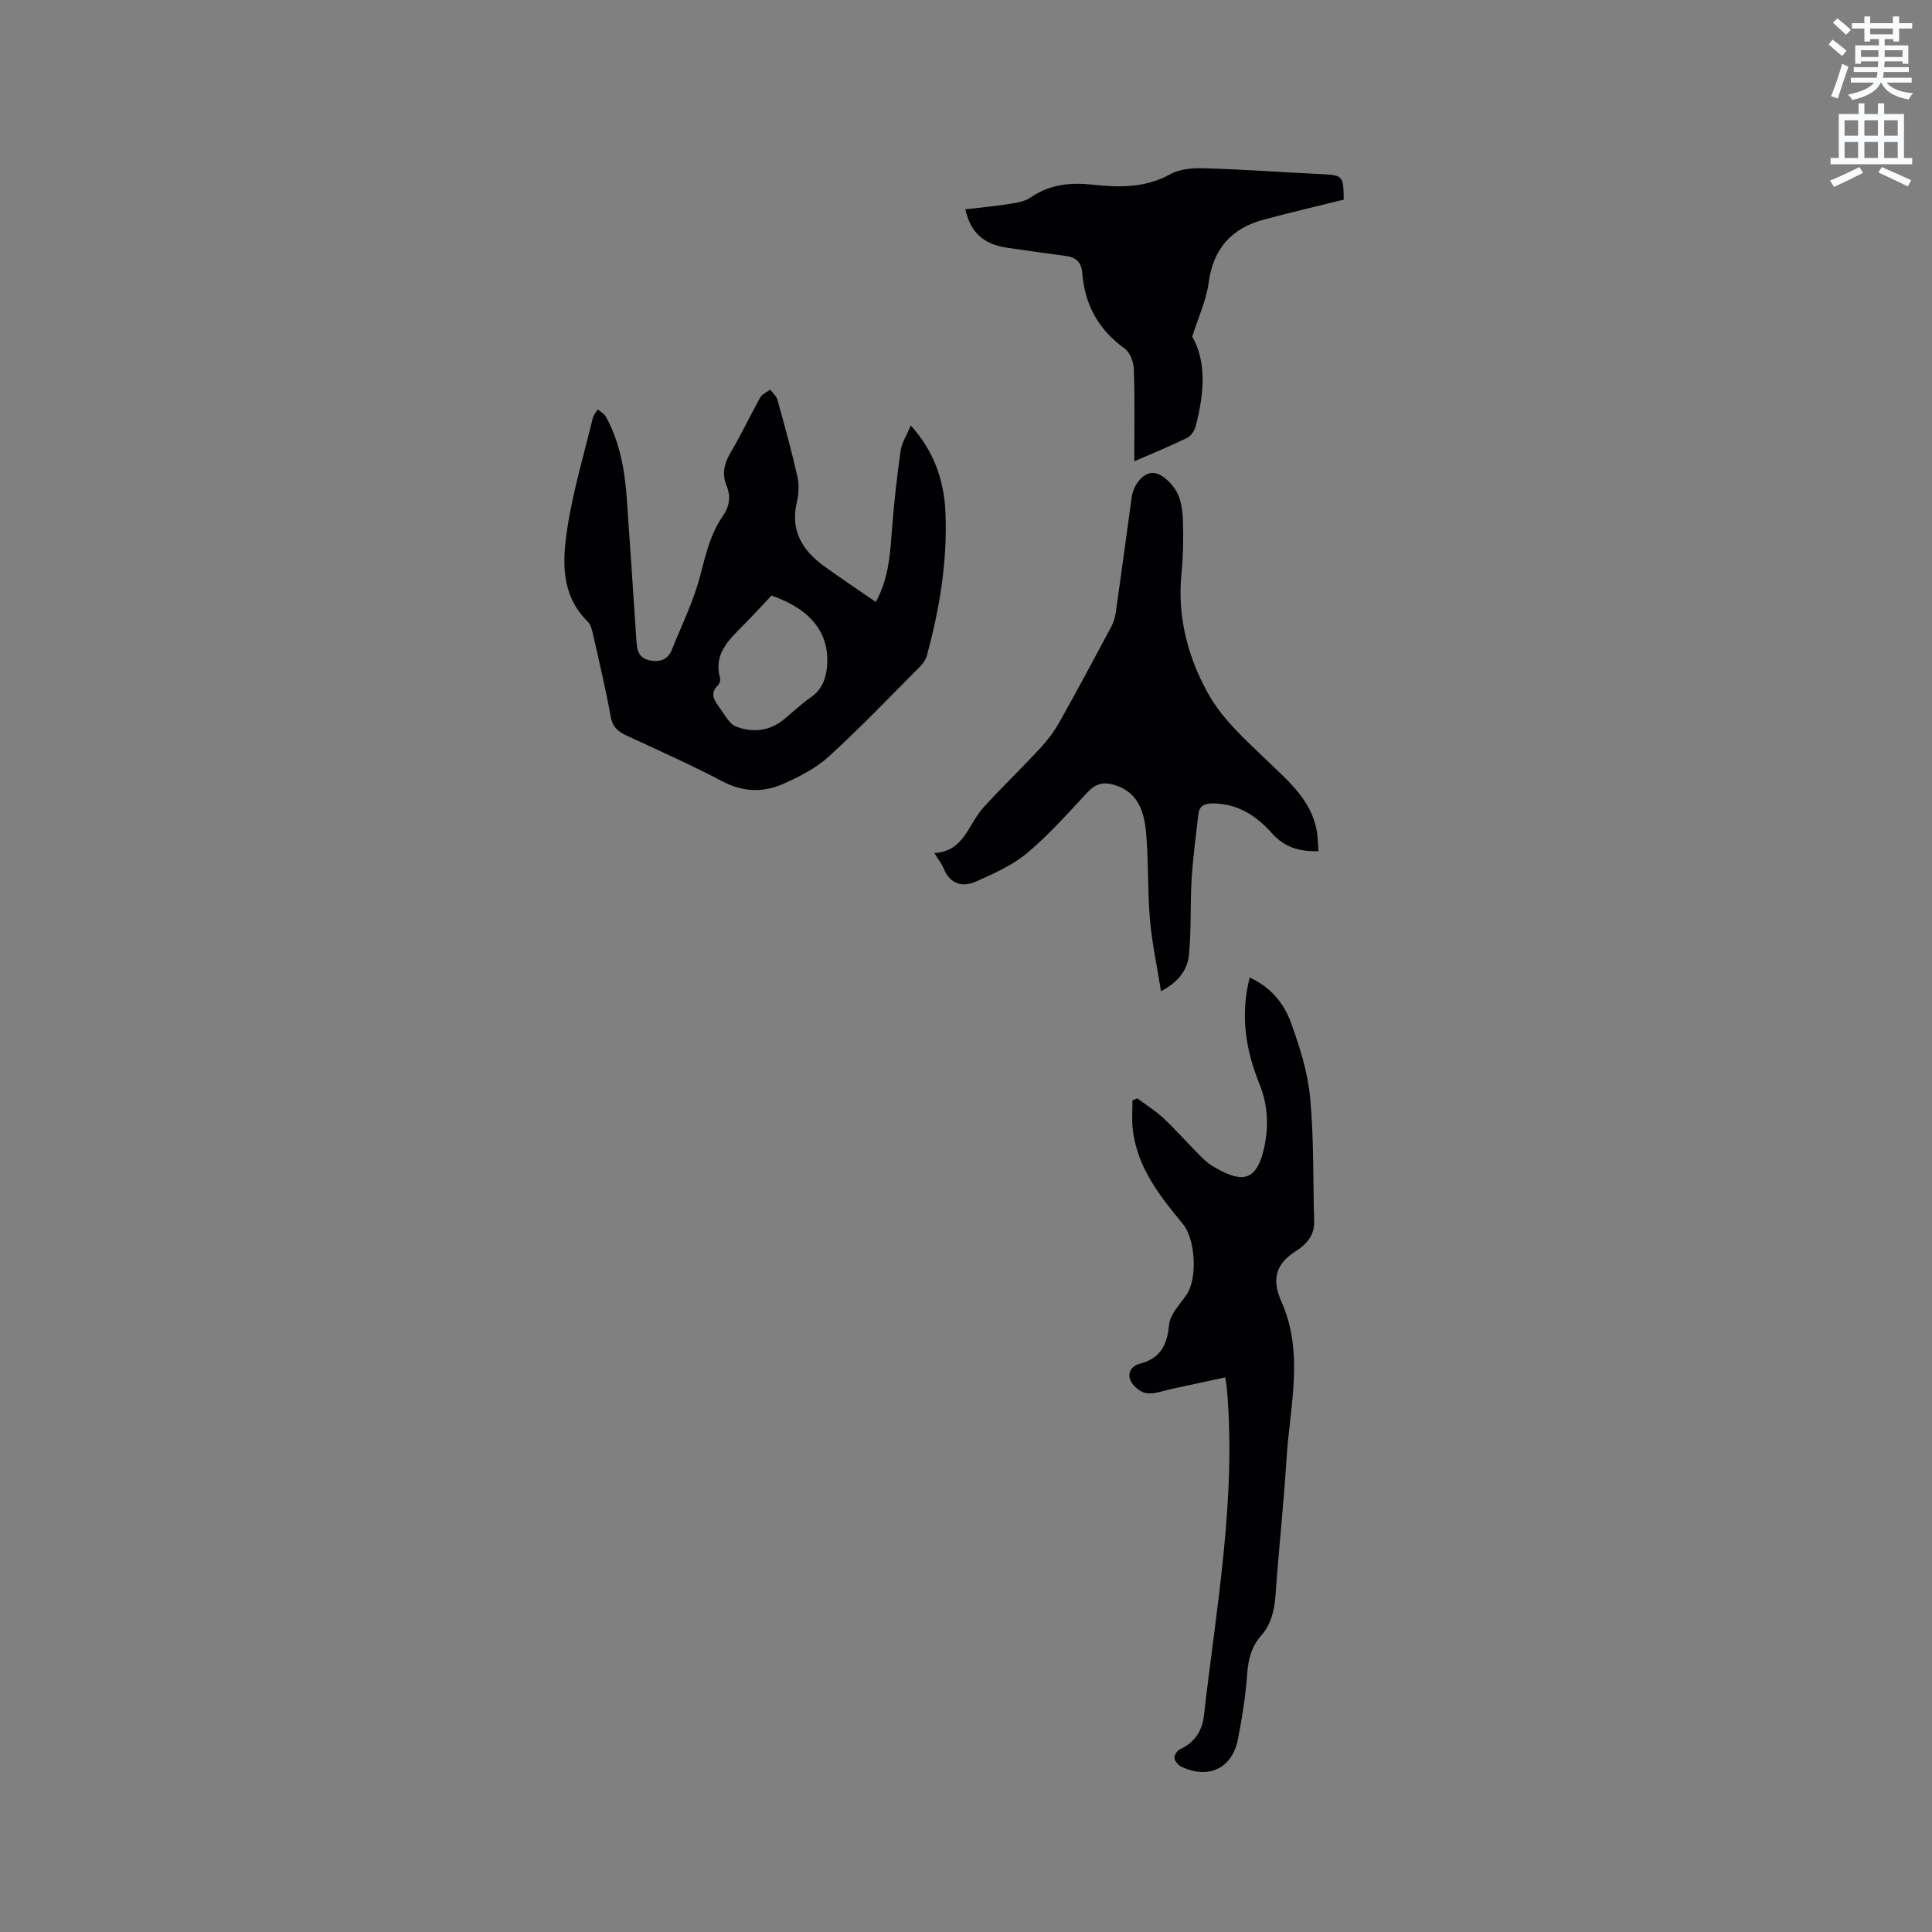 <svg enable-background="new 0 0 400 400" viewBox="0 0 400 400" xmlns="http://www.w3.org/2000/svg"><rect x="0" y="0" width="400" height="400" fill="#808080" stroke="none"/><path d="m378.6 9.2.8-1c.9.7 1.9 1.4 2.9 2.3l-.9 1.1c-1.1-.9-2-1.7-2.8-2.4zm.5 10.7c.9-2.1 1.6-4.3 2.3-6.7.4.2.8.4 1.3.6-.7 2.1-1.5 4.3-2.2 6.6zm.4-15.2.9-.9c1 .8 2 1.6 2.8 2.4l-1 1c-1-.9-1.9-1.8-2.7-2.5zm12.5-1.3h1.2v1.4h2.7v1.1h-2.7v2.7h-1.2v-.5h-1.8v1.3h4.9v3.8h-1.2v-.5h-3.7c0 .4-.1.9-.1 1.2h5.1v1h-5.2c0 .5-.1.9-.2 1.2h6v1h-5.2c1.1 1.3 2.9 2 5.5 2.2-.4.4-.7.8-.9 1.3-2.9-.5-4.8-1.6-5.7-3.5h-.1c-.8 1.7-2.7 2.9-5.9 3.6-.2-.4-.6-.8-.9-1.1 2.8-.6 4.6-1.4 5.4-2.5h-4.8v-1h5.3c.1-.3.2-.7.2-1.2h-4.9v-1h5c0-.4 0-.8.1-1.2h-3.6v.5h-1.2v-3.8h4.9v-1.3h-1.8v.5h-1.2v-2.7h-2.6v-1.1h2.6v-1.4h1.2v1.4h4.7v-1.4zm-6.7 8.4h3.6c0-.4 0-.9 0-1.4h-3.6zm1.9-4.7h4.7v-1.2h-4.7zm6.7 3.3h-3.7v1.4h3.7z" fill="#fafbfc"/><path d="m384.7 21.4h1.3v2.2h2.8v-2.2h1.3v2.2h4.1v9.1h1.7v1.3h-16.9v-1.3h1.7v-9.1h4.1v-2.2zm.3 13.2.7 1.2c-1.8.9-3.8 1.9-6 2.9-.2-.4-.5-.8-.8-1.3 2.4-1 4.4-2 6.1-2.8zm-3.1-6.5h2.8v-3.2h-2.8zm0 4.6h2.8v-3.3h-2.8zm4.1-4.6h2.8v-3.2h-2.8zm0 4.6h2.8v-3.3h-2.8zm3.6 1.9c2.1.9 4.1 1.8 6.1 2.7l-.7 1.3c-2.2-1.1-4.2-2-6.1-2.9zm3.3-9.7h-2.8v3.2h2.8zm-2.8 7.8h2.8v-3.3h-2.8z" fill="#fafbfc"/><g fill="#010104"><path d="m181.33 124.63c2.5-4.55 2.92-9.23 3.26-13.99.42-5.77 1.06-11.53 1.86-17.26.24-1.71 1.3-3.31 2.11-5.29 4.78 5.28 6.89 11.32 7.18 17.87.45 10.12-1.19 20.05-3.85 29.8-.24.87-.87 1.71-1.52 2.36-6.2 6.23-12.28 12.59-18.77 18.51-2.67 2.43-6.11 4.19-9.46 5.67-4.1 1.81-8.27 1.73-12.51-.5-6.55-3.44-13.33-6.46-20.05-9.58-1.75-.81-2.78-1.79-3.15-3.88-1.01-5.62-2.34-11.19-3.59-16.76-.23-1-.48-2.2-1.15-2.87-5.64-5.55-5.26-12.6-4.23-19.35 1.18-7.72 3.44-15.26 5.29-22.87.15-.63.68-1.16 1.04-1.73.58.53 1.35.95 1.7 1.6 2.91 5.32 3.88 11.16 4.3 17.11.69 9.72 1.32 19.44 1.97 29.16.13 1.86.39 3.6 2.7 4.08 2.15.44 3.81-.09 4.65-2.21 2.04-5.08 4.49-10.06 5.86-15.31 1.13-4.34 2.1-8.62 4.67-12.33 1.39-2.01 1.72-4.03.8-6.26-1.01-2.45-.53-4.59.8-6.86 2.21-3.73 4.05-7.67 6.17-11.46.39-.7 1.36-1.08 2.06-1.61.51.69 1.28 1.32 1.49 2.09 1.47 5.3 2.94 10.61 4.15 15.97.38 1.69.25 3.62-.15 5.33-1.35 5.79 1.16 9.86 5.57 13.09 3.44 2.5 6.97 4.84 10.8 7.48zm-21.59-1.33c-1.97 2.08-3.96 4.27-6.05 6.36-2.95 2.97-5.97 5.86-4.61 10.71.12.43-.09 1.17-.41 1.48-1.85 1.75-.71 3.27.34 4.71 1.02 1.4 1.97 3.31 3.38 3.86 3.52 1.35 7.08.95 10.13-1.65 1.78-1.51 3.5-3.11 5.4-4.44 2.21-1.55 3.05-3.68 3.29-6.2.67-6.89-3.19-11.94-11.47-14.83z"/><path d="m253.68 285.17c-3.84.83-7.42 1.61-11 2.37-1.75.37-3.57 1.12-5.26.92-1.22-.15-2.73-1.37-3.3-2.52-.78-1.57.02-3.12 1.93-3.62 4.18-1.08 5.61-3.83 5.99-8.03.2-2.15 2.21-4.19 3.58-6.17 2.37-3.43 1.9-11.55-.74-14.74-4.87-5.9-9.63-11.92-10.39-19.96-.17-1.84-.03-3.72-.03-5.58.33-.15.66-.3.99-.45 1.82 1.36 3.76 2.57 5.42 4.11 2.4 2.23 4.57 4.72 6.89 7.05 1.04 1.05 2.09 2.18 3.35 2.91 5.2 3.05 8.84 3.97 10.57-3.61 1.05-4.6.84-9.05-.92-13.4-2.85-7.05-4.02-14.23-2.03-22.06 4.24 1.9 7.06 5.25 8.53 9.29 1.83 5.03 3.49 10.3 3.99 15.58.8 8.51.58 17.12.83 25.68.08 2.94-1.72 4.78-3.86 6.14-4.19 2.66-4.92 5.92-2.93 10.37 4.77 10.67 1.75 21.7 1.07 32.59-.58 9.31-1.59 18.58-2.25 27.88-.23 3.26-.81 6.25-3.05 8.78-1.97 2.23-2.63 4.85-2.84 7.85-.32 4.53-1.05 9.05-1.91 13.51-1.16 6.07-6.15 8.42-11.76 5.69-.63-.31-1.33-1.13-1.39-1.77-.06-.58.57-1.55 1.14-1.81 3.02-1.37 4.59-3.8 4.95-6.91 2.58-22.6 6.78-45.1 4.74-68.03-.04-.4-.12-.81-.31-2.06z"/><path d="m240.37 205.22c-.85-5.36-1.88-10.09-2.29-14.87-.51-6.01-.26-12.08-.81-18.09-.39-4.29-1.71-8.36-6.68-9.79-2.16-.62-3.78-.2-5.38 1.51-4.05 4.33-8.01 8.83-12.54 12.62-3.07 2.56-6.93 4.29-10.65 5.93-2.8 1.24-5.36.49-6.66-2.75-.39-.97-1.08-1.81-1.92-3.17 6.15-.32 7.02-5.95 10.13-9.38 3.82-4.22 7.94-8.16 11.81-12.34 1.48-1.6 2.84-3.38 3.9-5.27 3.68-6.54 7.22-13.16 10.75-19.78.48-.9.82-1.94.97-2.95 1.14-7.97 2.2-15.95 3.3-23.92.38-2.79 2.68-5.55 4.94-4.99 1.72.42 3.49 2.23 4.4 3.88.96 1.76 1.21 4.05 1.28 6.12.11 3.59.05 7.22-.31 10.8-.9 8.98 1.37 17.45 5.61 24.98 2.97 5.28 7.85 9.6 12.31 13.9 4.31 4.15 8.87 7.96 10.07 14.22.27 1.41.25 2.87.36 4.35-4.02.11-7.06-.84-9.63-3.73-3.16-3.55-7-6.09-12.09-6.16-1.8-.02-2.92.43-3.13 2.24-.52 4.5-1.12 9-1.4 13.51-.31 5.16-.05 10.37-.54 15.5-.27 2.95-1.88 5.58-5.8 7.63z"/><path d="m234.84 95.51c0-6.8.12-12.93-.09-19.06-.05-1.47-.77-3.47-1.87-4.26-5.44-3.91-8.31-9.1-8.81-15.68-.17-2.15-1.25-3.23-3.33-3.51-4.09-.54-8.18-1.11-12.26-1.71-4.84-.72-7.57-3.17-8.61-7.97 2.8-.32 5.6-.55 8.35-.99 1.75-.28 3.73-.46 5.11-1.41 4.02-2.79 8.34-3.19 12.99-2.68 5.5.6 10.89.67 16.05-2.21 1.98-1.1 4.71-1.26 7.08-1.19 7.83.23 15.65.8 23.48 1.18 5.19.25 5.19.2 5.28 5.31-5.56 1.38-11.09 2.67-16.56 4.14-6.71 1.8-10.5 6.05-11.43 13.14-.47 3.55-2.07 6.94-3.38 11.08 3.06 5.37 2.43 11.92.73 18.5-.24.93-.94 2.06-1.75 2.45-3.3 1.62-6.71 3.01-10.98 4.87z"/></g></svg>